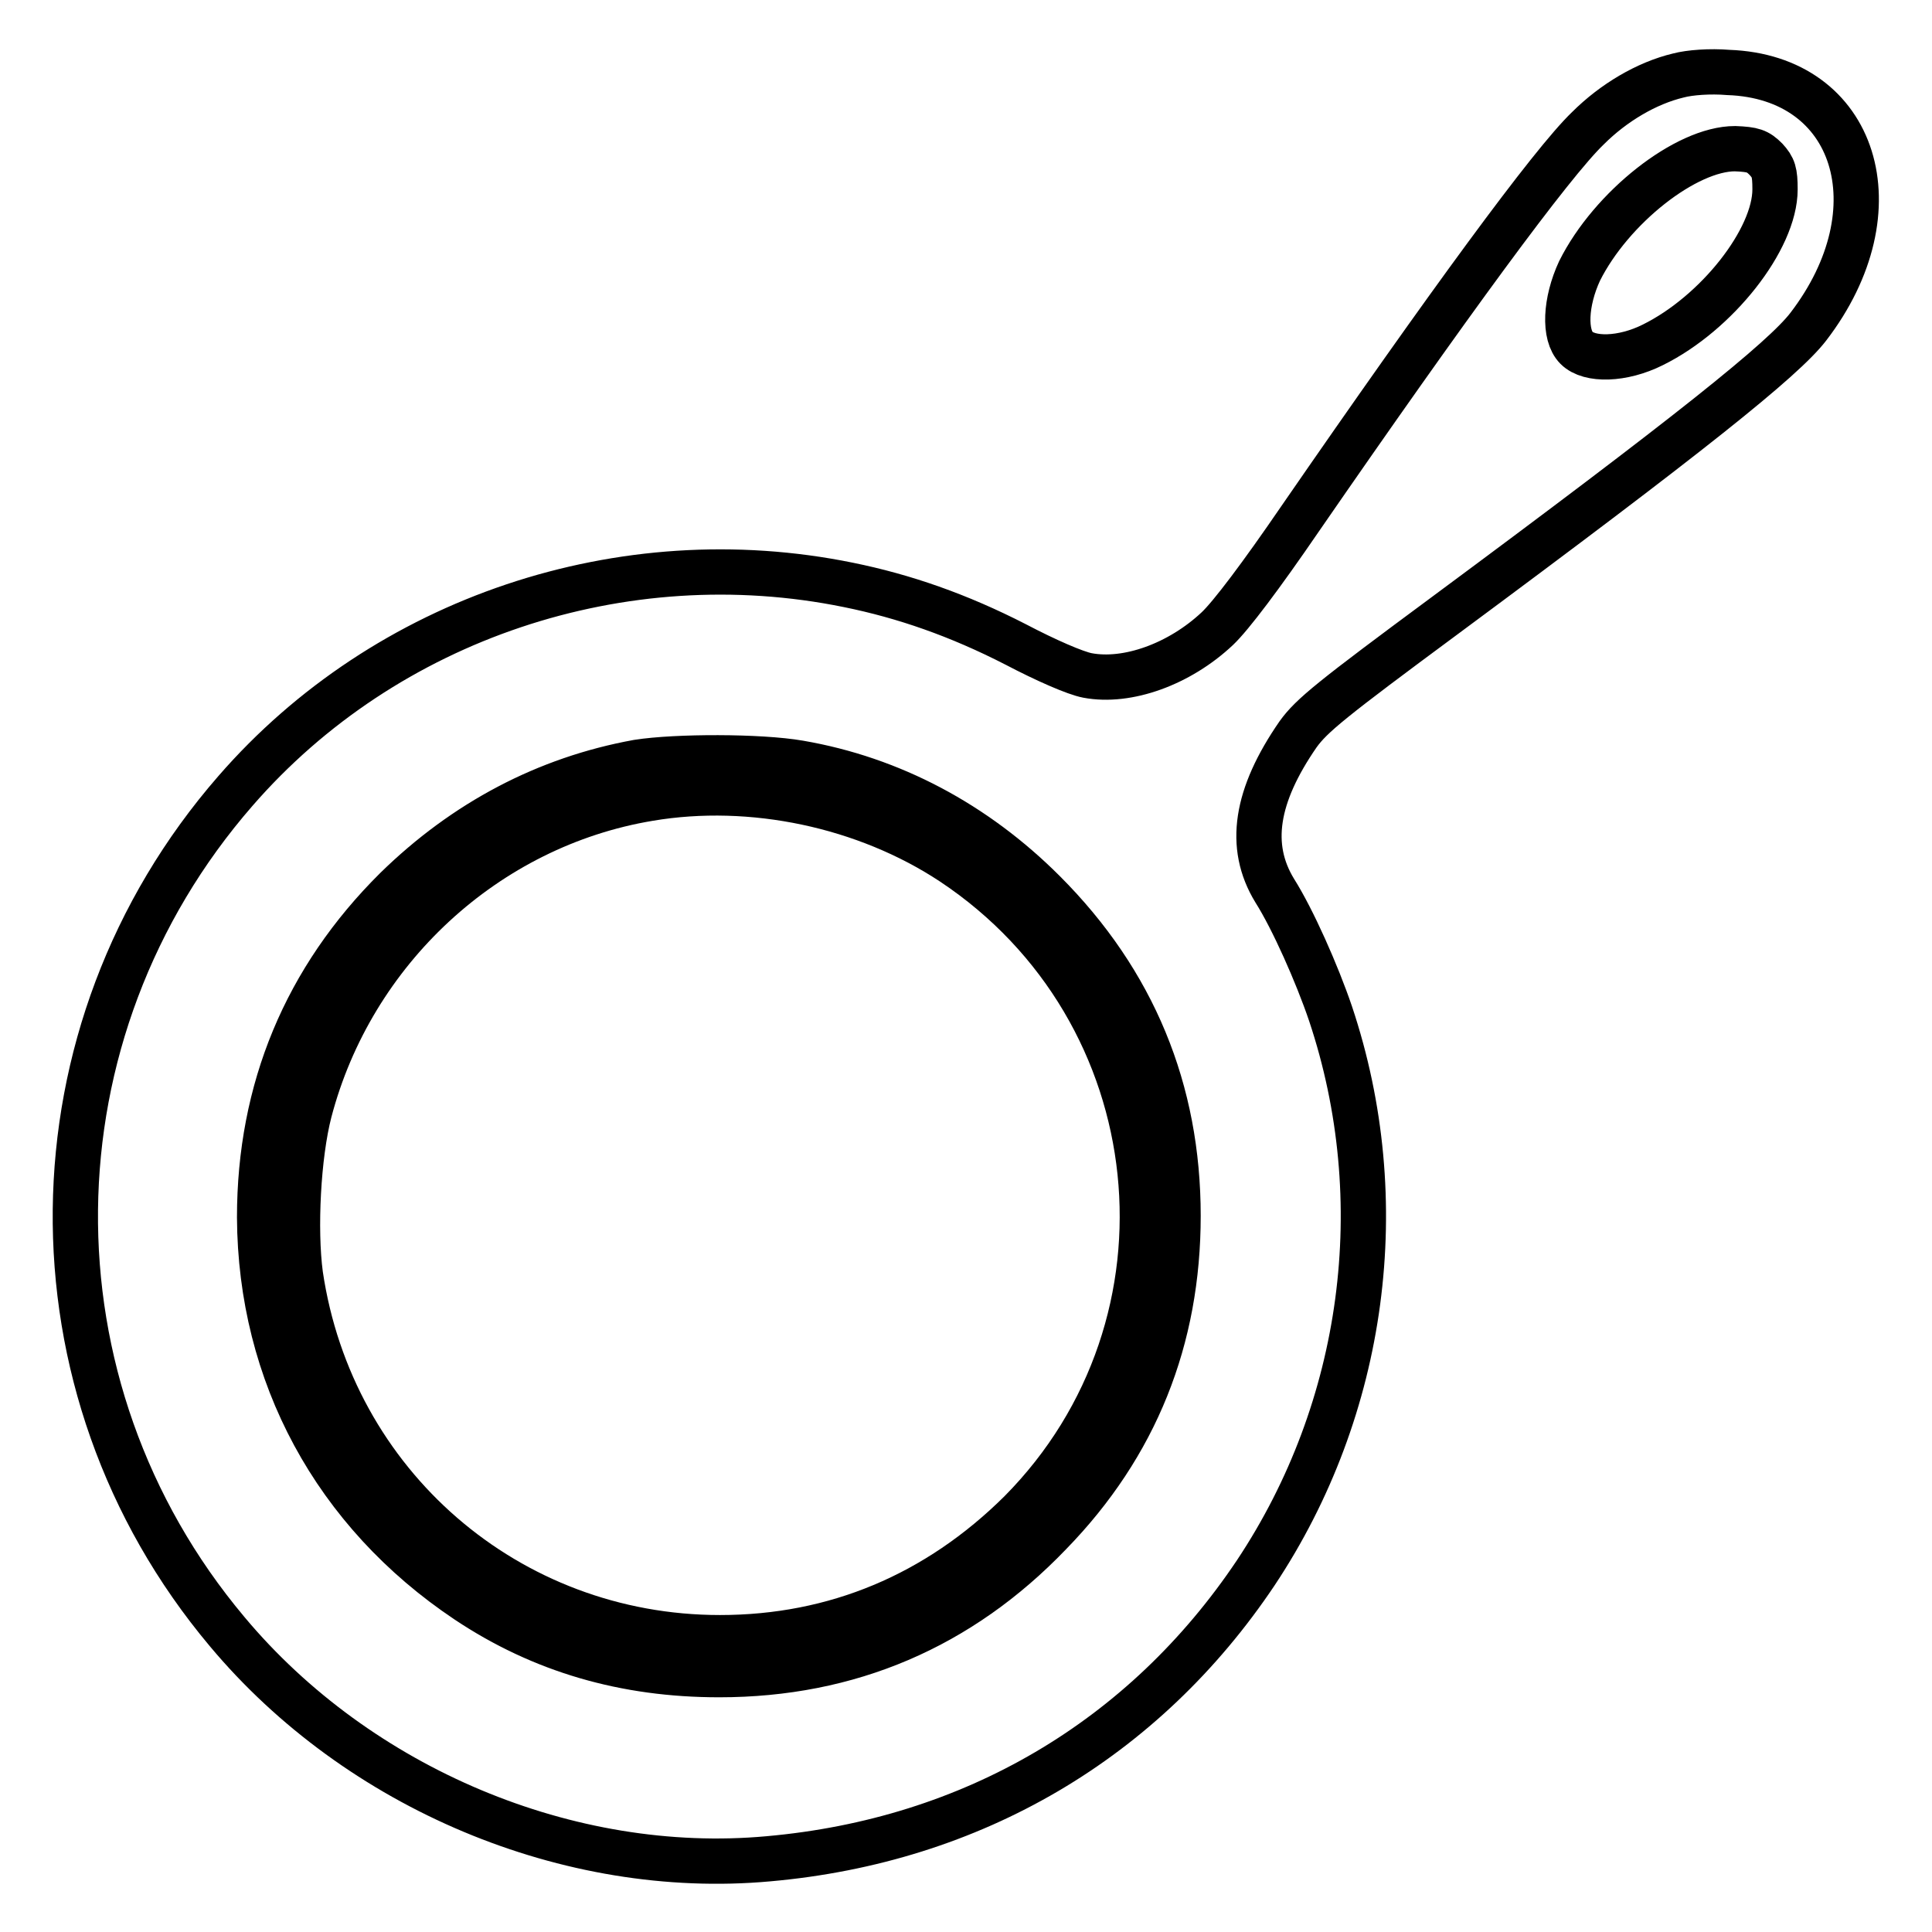 <?xml version="1.0" encoding="utf-8"?>
<!-- Svg Vector Icons : http://www.onlinewebfonts.com/icon -->
<!DOCTYPE svg PUBLIC "-//W3C//DTD SVG 1.1//EN" "http://www.w3.org/Graphics/SVG/1.1/DTD/svg11.dtd">
<svg version="1.1" xmlns="http://www.w3.org/2000/svg" xmlns:xlink="http://www.w3.org/1999/xlink" x="0px" y="0px" viewBox="0 0 256 256" enable-background="new 0 0 256 256" xml:space="preserve">
<g><g><g><path stroke-width="6" fill-opacity="0" stroke="#000000"  d="M222.4,10c-4.2,1-8.6,3.6-12,7c-4.8,4.6-18.5,23.3-38.1,51.7c-5.2,7.6-9.2,12.9-11,14.6c-5,4.7-11.9,7.2-17.2,6.2c-1.6-0.3-5.5-2-9.5-4.1c-7.6-3.9-14.8-6.4-22.2-7.9c-29.9-6.1-61.3,4.4-81.2,27.3c-27.8,31.9-28.4,78.9-1.1,111.4c17.4,20.8,45.3,32.5,71.7,30.1c27.1-2.4,49.8-15.8,64.6-37.9c14.5-21.8,18.2-49.3,9.9-74.1c-1.8-5.3-5-12.5-7.4-16.3c-3.6-5.9-2.5-12.6,3.1-20.7c1.8-2.5,4.4-4.6,19.4-15.7c32.4-24,44.9-34,48.2-38.3c11.9-15.5,6.4-33.1-10.6-33.7C226.6,9.4,223.9,9.6,222.4,10z M234,21.1c1,1.1,1.2,1.7,1.2,4c0,6.6-7.7,16.4-16.2,20.6c-4,2-8.4,2.1-10.1,0.4c-1.7-1.7-1.5-6.1,0.4-10.2c4.2-8.4,14.1-16.2,20.6-16.2C232.3,19.8,232.9,20,234,21.1z M105.9,101.1c12.2,2.1,23.3,8,32.4,17.1c11.9,11.9,17.8,26.3,17.8,42.9c0,16.3-5.6,30.4-17,42.1c-11.9,12.4-26.6,18.7-43.8,18.7c-12.5,0-23.5-3.2-33.4-9.8c-17.5-11.7-27.4-30-27.5-50.8c0-16.9,6.1-31.6,18.1-43.5c9.1-8.9,19.9-14.6,32-16.8C89.6,100.2,100.7,100.2,105.9,101.1z"/><path stroke-width="6" fill-opacity="0" stroke="#000000"  d="M86,105.8c-21.6,3.6-39.4,20.1-45,41.5c-1.5,5.8-2,15.6-1.2,21.6c4.1,27.8,27.5,48.1,55.6,48.1c15.3,0,28.8-5.7,39.8-16.6c24.8-25,20.5-66.5-9-86.1C114.7,106.7,99.6,103.5,86,105.8z"/></g></g></g>
</svg>